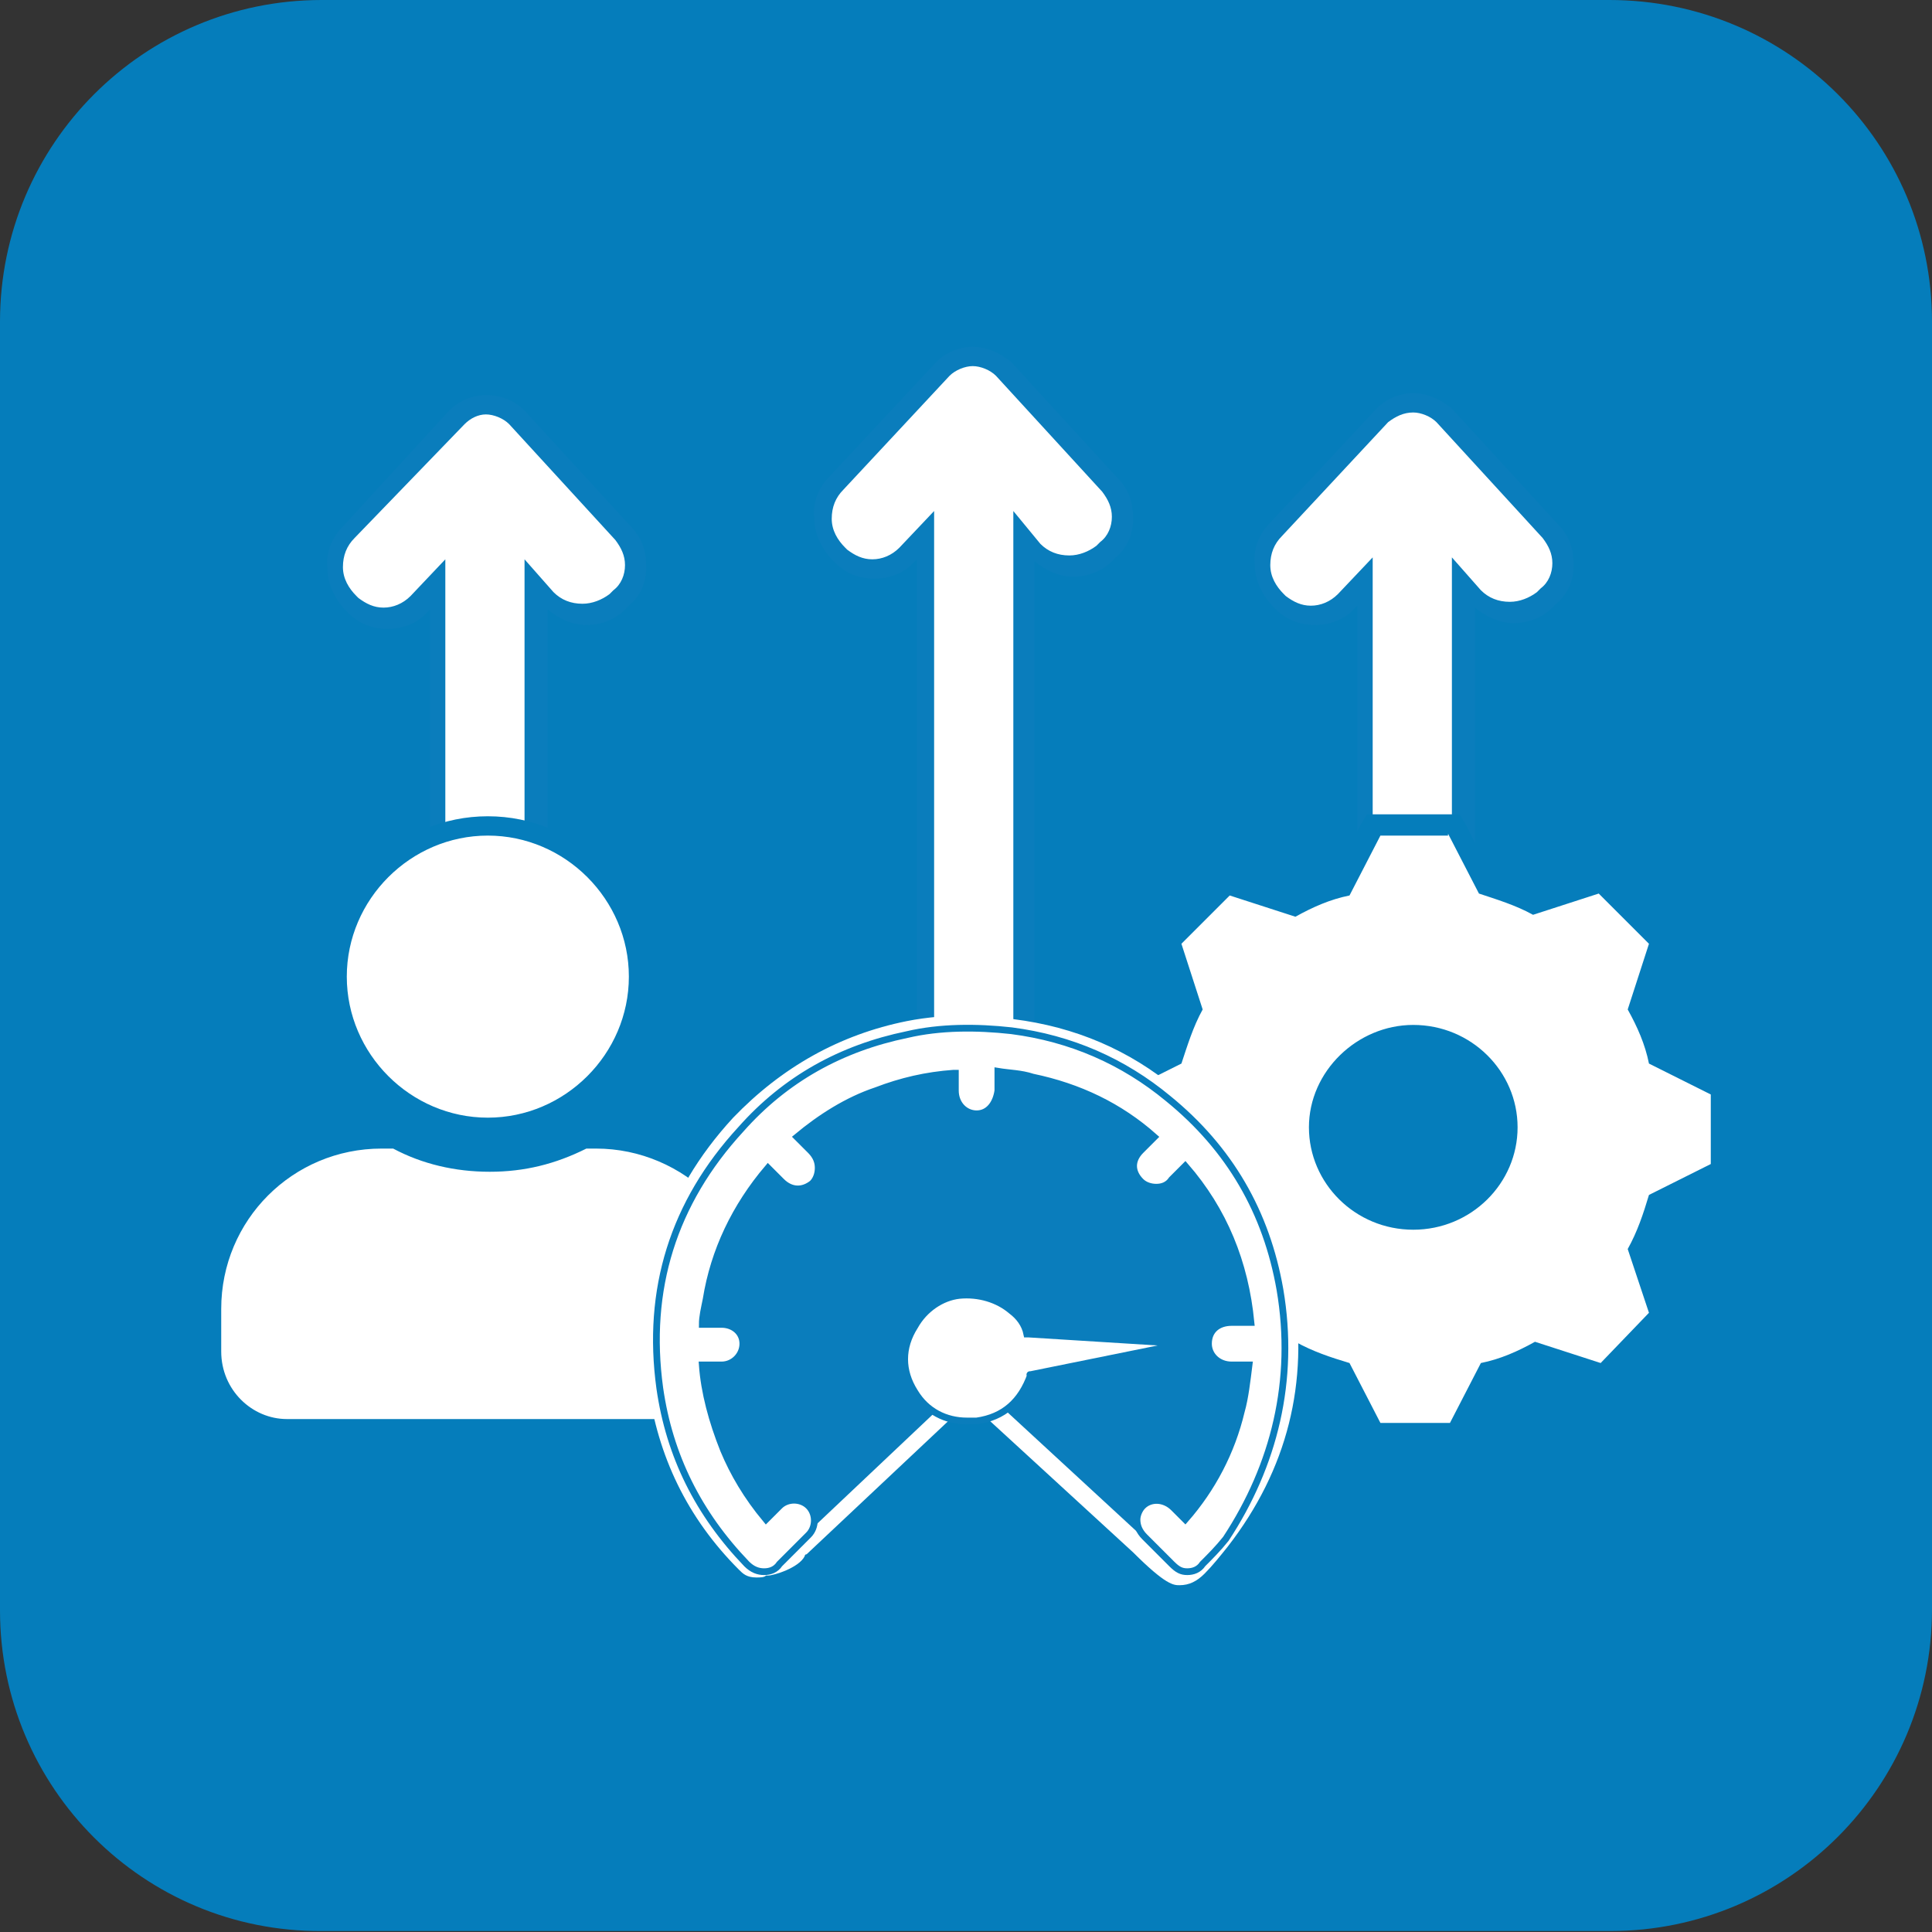<?xml version="1.0" encoding="UTF-8"?> <svg xmlns="http://www.w3.org/2000/svg" xmlns:xlink="http://www.w3.org/1999/xlink" version="1.1" id="Layer_1" x="0px" y="0px" width="200px" height="200px" viewBox="0 0 200 200" style="enable-background:new 0 0 200 200;" xml:space="preserve"><rect x="0" y="0" width="200" height="200" fill="#333333" stroke="none"/> <style type="text/css"> .st0{fill-rule:evenodd;clip-rule:evenodd;fill:#057DBB;} .st1{fill:#FFFFFF;} .st2{fill:#0A7DBC;} .st3{fill:#057DBB;} .st4{fill-rule:evenodd;clip-rule:evenodd;fill:#FFFFFF;} .st5{fill:none;stroke:#0A7DBC;stroke-width:0.698;stroke-miterlimit:10;} </style> <g> <path class="st0" d="M0,33.3C0,14.9,14.9,0,33.3,0h133.3C185.1,0,200,14.9,200,33.3v133.3c0,18.4-14.9,33.3-33.3,33.3H33.3 C14.9,200,0,185.1,0,166.7V33.3z"></path> <g> <path class="st1" d="M45.3,99.3V60.5l-1.8,2c-0.8,1-2.2,1.6-3.4,1.6c-1.2,0-2.4-0.4-3.2-1.2l-0.2-0.2c-1.2-1.2-1.8-2.4-1.8-3.8 c0-1.4,0.4-2.8,1.4-3.8l11-11.8c0.8-0.8,2-1.4,3-1.4c1.2,0,2.4,0.4,3.2,1.4l11,12c0.8,1,1.4,2.2,1.2,3.4c0,1.2-0.6,2.4-1.6,3.4 l-0.4,0.4c-1,0.8-2.2,1.4-3.4,1.4c-1.4,0-2.8-0.6-3.6-1.6l-1.4-1.4v38.8L45.3,99.3L45.3,99.3L45.3,99.3z"></path> <path class="st2" d="M50.3,42.9c0.8,0,1.8,0.4,2.4,1l11,12c0.6,0.8,1,1.6,1,2.6c0,1-0.4,2-1.2,2.6l-0.4,0.4c-0.8,0.6-1.8,1-2.8,1 c-1.2,0-2.2-0.4-3-1.2l-3-3.4v38.8v1.6h-1.6h-5.2h-1.4v-1.4v-39l-3.6,3.8c-0.8,0.8-1.8,1.2-2.8,1.2c-1,0-1.8-0.4-2.6-1l-0.2-0.2 c-0.8-0.8-1.4-1.8-1.4-3c0-1.2,0.4-2.2,1.2-3l11.4-11.8C48.7,43.3,49.5,42.9,50.3,42.9 M50.3,40.9c-1.4,0-2.8,0.6-3.8,1.6l-11,12 c-1.2,1.2-1.8,2.8-1.6,4.4c0,1.6,0.8,3.2,2,4.4l0.2,0.2c1,1,2.4,1.6,4,1.6c1.6,0,3.2-0.6,4.2-1.8l0.2-0.2v33.8v1.4v2h2h1.4h5.2 h1.6h2v-2v-1.6V63.1c1.2,1,2.6,1.6,4,1.6c1.6,0,3-0.6,4-1.6l0.4-0.4c1.2-1,1.8-2.4,1.8-4c0-1.6-0.4-3-1.6-4.2l-11-12 C53.3,41.5,51.9,40.9,50.3,40.9L50.3,40.9L50.3,40.9L50.3,40.9z"></path> <path class="st1" d="M95.7,116.9V55.3l-1.8,2c-1,1-2.2,1.6-3.4,1.6c-1.2,0-2.4-0.4-3.2-1.2l-0.4-0.2c-1-1-1.6-2.2-1.6-3.6 c0-1.4,0.4-2.8,1.4-3.8l11-11.8c0.8-0.8,2-1.4,3-1.4c1.2,0,2.4,0.4,3.2,1.4l11,12c0.8,1,1.4,2.2,1.2,3.4c0,1.2-0.6,2.4-1.6,3.4 l-0.4,0.4c-1,0.8-2.2,1.4-3.4,1.4c-1.4,0-2.8-0.6-3.6-1.6l-1.4-1.4v61.4L95.7,116.9L95.7,116.9L95.7,116.9z"></path> <path class="st2" d="M100.7,37.9c0.8,0,1.8,0.4,2.4,1l11,12c0.6,0.8,1,1.6,1,2.6c0,1-0.4,2-1.2,2.6l-0.4,0.4c-0.8,0.6-1.8,1-2.8,1 c-1.2,0-2.2-0.4-3-1.2l-2.8-3.4v61.6v1.4h-1.6h-5.2h-1.4v-1.4V52.9l-3.6,3.8c-0.8,0.8-1.8,1.2-2.8,1.2c-1,0-1.8-0.4-2.6-1 l-0.2-0.2c-0.8-0.8-1.4-1.8-1.4-3c0-1.2,0.4-2.2,1.2-3l11-11.8C98.9,38.3,99.9,37.9,100.7,37.9 M100.7,35.9 c-1.4,0-2.8,0.6-3.8,1.6l-11,11.8c-1.2,1.2-1.8,2.8-1.6,4.4c0,1.6,0.8,3.2,2,4.4l0.2,0.2c1,1,2.4,1.6,4,1.6c1.6,0,3.2-0.6,4.2-1.8 l0.2-0.2v56.6v1.4v2h2h1.4h5.2h1.6h2v-2v-1.6V58.1c1.2,1,2.6,1.6,4,1.6c1.6,0,3-0.6,4-1.6l0.4-0.4c1.2-1,1.8-2.4,1.8-4 s-0.4-3-1.6-4.2l-11-12C103.5,36.5,102.1,35.9,100.7,35.9L100.7,35.9L100.7,35.9L100.7,35.9z"></path> <path class="st1" d="M141.1,99.1v-39l-1.8,2c-0.8,1-2.2,1.6-3.4,1.6c-1.2,0-2.4-0.4-3.2-1.2l-0.2-0.2c-1-1-1.6-2.2-1.6-3.6 c0-1.4,0.4-2.8,1.4-3.8l11-11.8c0.8-0.8,2-1.4,3-1.4c1.2,0,2.4,0.4,3.2,1.4l11,12c0.8,1,1.4,2.2,1.2,3.4c0,1.2-0.6,2.4-1.6,3.4 l-0.4,0.4c-1,0.8-2.2,1.4-3.4,1.4c-1.4,0-2.8-0.6-3.6-1.6l-1.4-1.4v38.8L141.1,99.1L141.1,99.1L141.1,99.1z"></path> <path class="st2" d="M146.3,42.7c0.8,0,1.8,0.4,2.4,1l11,12c0.6,0.8,1,1.6,1,2.6c0,1-0.4,2-1.2,2.6l-0.4,0.4c-0.8,0.6-1.8,1-2.8,1 c-1.2,0-2.2-0.4-3-1.2l-3-3.4v38.8v1.6h-1.6h-5.2h-1.4v-1.4v-39l-3.6,3.8c-0.8,0.8-1.8,1.2-2.8,1.2c-1,0-1.8-0.4-2.6-1l-0.2-0.2 c-0.8-0.8-1.4-1.8-1.4-3c0-1.2,0.4-2.2,1.2-3l11-11.8C144.5,43.1,145.3,42.7,146.3,42.7 M146.3,40.7L146.3,40.7L146.3,40.7 c-1.4,0-2.8,0.6-3.8,1.6l-11,11.8c-1.2,1.2-1.8,2.8-1.6,4.4c0,1.6,0.8,3.2,2,4.4l0.2,0.2c1,1,2.4,1.6,4,1.6s3.2-0.6,4.2-1.8 l0.2-0.2v33.8v1.4v2h2h1.4h5.2h1.6h2v-2v-1.6V62.9c1.2,1,2.6,1.6,4,1.6c1.6,0,3-0.6,4-1.6l0.4-0.4c1.2-1,1.8-2.4,1.8-4 c0-1.6-0.4-3-1.6-4.2l-11-12C149.1,41.3,147.7,40.7,146.3,40.7L146.3,40.7L146.3,40.7L146.3,40.7L146.3,40.7z"></path> <path class="st1" d="M142.1,147.9l-3.2-6.4c-2-0.6-3.6-1.2-5-2l-7,2.2l-5.8-5.8l2.2-6.8c-0.8-1.4-1.4-3-2-5l-6.4-3.2v-8.4l6.4-3.2 c0.4-1.4,1.2-3.2,2-5l-2.2-6.8l5.8-5.8l6.8,2.4c1.4-0.8,3-1.4,5-2l3.2-6.4h8.4l3.2,6.4c1.4,0.4,3.2,1.2,5,2l6.8-2.4l6,6l-2.4,6.8 c0.8,1.4,1.4,3,2,5l6.4,3.2v8.4l-6.4,3.2c-0.6,2-1.2,3.6-2,5l2.2,6.8l-5.8,6l-7-2.4c-1.4,0.8-3,1.4-5,2l-2.8,6.2H142.1 L142.1,147.9L142.1,147.9z M146.3,106.9c-5.4,0-9.8,4.4-9.8,9.6c0,5.4,4.4,9.6,9.8,9.6s9.8-4.4,9.8-9.6 C156.1,111.3,151.7,106.9,146.3,106.9L146.3,106.9z"></path> <path class="st3" d="M149.9,86.3l3.2,6.2c1.8,0.6,3.8,1.2,5.6,2.2l6.8-2.2l5.2,5.2l-2.2,6.8c1,1.8,1.8,3.6,2.2,5.6l6.4,3.2v7.2 l-6.4,3.2c-0.6,2-1.2,3.8-2.2,5.6l2.2,6.6l-5,5.2l-6.8-2.2c-1.8,1-3.6,1.8-5.6,2.2l-3.2,6.2h-7.2l-3.2-6.2c-2-0.6-3.8-1.2-5.6-2.2 l-6.8,2.2l-5-5l2.2-6.8c-1-1.8-1.8-3.6-2.2-5.6l-6.4-3.2v-7.2l6.4-3.2c0.6-1.8,1.2-3.8,2.2-5.6l-2.2-6.8l5-5l6.8,2.2 c1.8-1,3.6-1.8,5.6-2.2l3.2-6.2h7 M146.3,127.3c6,0,10.8-4.8,10.8-10.6c0-5.8-4.8-10.6-10.8-10.6c-5.8,0-10.8,4.8-10.8,10.6 C135.5,122.5,140.3,127.3,146.3,127.3 M151.1,84.3h-1.2h-7.2h-1.2l-0.6,1l-2.8,5.6c-1.6,0.6-3,1-4.4,1.8l-5.8-2l-1.2-0.4l-0.8,0.8 l-5,5l-0.8,0.8l0.4,1.2l1.8,5.8c-0.8,1.4-1.4,3-1.8,4.4l-5.6,2.8l-1.2,0.6v1.2v7.2v1.2l1.2,0.6l5.6,2.8c0.6,1.6,1.2,3,1.8,4.4 l-1.8,5.8l-0.4,1.2l0.8,0.8l5,5l0.8,0.8l1.2-0.4l6-1.8c1.4,0.6,2.8,1.2,4.4,1.8l2.8,5.6l0.6,1.2h1.2h7.2h1.2l0.6-1.2l2.8-5.6 c1.6-0.6,3-1,4.4-1.8l5.8,2l1.2,0.4l0.8-1l5-5.2l0.8-0.8l-0.4-1.2l-1.8-5.8c0.6-1.2,1.2-2.8,1.8-4.4l5.6-2.8l1.2-0.6v-1.2v-7.2 v-0.8l-1.2-0.6l-5.6-2.8c-0.6-1.6-1-3-1.8-4.4l2-5.8l0.4-1.2l-0.8-0.8l-5.2-5.2l-0.8-0.8l-1.2,0.4l-6,2c-1.4-0.8-3-1.4-4.4-1.8 l-2.8-5.6L151.1,84.3L151.1,84.3L151.1,84.3L151.1,84.3z M146.3,125.3c-4.8,0-8.8-4-8.8-8.6c0-4.6,4-8.6,8.8-8.6s8.8,4,8.8,8.6 C155.1,121.3,151.1,125.3,146.3,125.3L146.3,125.3L146.3,125.3L146.3,125.3z"></path> <path class="st4" d="M29.7,147.9c-4.4,0-7.8-3.6-7.8-8v-4.4c0-9.8,8-17.6,17.6-17.6h1.4l0.2,0.2c3,1.4,6.2,2.2,9.4,2.2 c3.2,0,6.4-0.8,9.4-2.2l0.2-0.2h1.4c9.8,0,17.8,8,17.8,17.8v4.2c0,4.4-3.6,8-7.8,8H29.7L29.7,147.9L29.7,147.9z"></path> <path class="st3" d="M61.7,118.9c9.2,0,16.8,7.6,16.8,16.8v4.2c0,3.8-3,7-6.8,7h-42c-3.6,0-6.8-3-6.8-7v-4.4 c0-9.2,7.4-16.6,16.6-16.6h1.2c3,1.6,6.4,2.4,10,2.4c3.6,0,6.8-0.8,10-2.4H61.7 M61.7,116.9h-1.2h-0.4l-0.4,0.2 c-2.8,1.4-5.8,2.2-9,2.2c-3.2,0-6.2-0.8-9-2.2l-0.4-0.2h-0.6h-1.2c-10.2,0-18.6,8.4-18.6,18.6v4.4c0,5,4,9,8.8,9h41.8 c4.8,0,8.8-4,8.8-9v-4.2C80.5,125.3,72.1,116.9,61.7,116.9L61.7,116.9L61.7,116.9L61.7,116.9z"></path> <path class="st4" d="M66.1,101.1c0,8.6-7,15.6-15.6,15.6s-15.6-7-15.6-15.6c0-8.6,7-15.6,15.6-15.6S66.1,92.5,66.1,101.1 L66.1,101.1z"></path> <path class="st3" d="M50.5,86.5c8,0,14.6,6.6,14.6,14.6c0,8-6.6,14.6-14.6,14.6s-14.6-6.6-14.6-14.6 C35.9,93.1,42.5,86.5,50.5,86.5 M50.5,84.5c-9.2,0-16.6,7.4-16.6,16.6c0,9.2,7.4,16.6,16.6,16.6c9.2,0,16.6-7.4,16.6-16.6 C67.1,91.9,59.7,84.5,50.5,84.5L50.5,84.5L50.5,84.5L50.5,84.5z"></path> <path class="st2" d="M121.9,163.1c-0.8,0-2.8-1.8-4.2-3.2l-17.4-16l-17.4,16.4c0,0.2,0,0.2-0.2,0.4c-0.4,1-2.6,1.6-3.2,1.6 c0,0-0.2,0-0.4,0c-0.2,0-0.6,0.2-1,0.2c-0.4,0-1-0.2-1.2-0.4c-5.2-5.2-8.2-11.4-9.2-18.6c-1.4-10.4,1.6-19.6,8.6-27.2 c4.6-5,10.6-8.4,17.6-9.8c2.2-0.4,4.4-0.6,6.6-0.6c1.4,0,3,0,4.4,0.2c6.2,0.8,11.6,3.2,16.4,7c6.6,5.2,10.6,12,11.8,20.2 c1.6,9.6-0.6,18.4-6.6,26.2c-0.8,1-1.6,1.8-2.4,2.6C123.5,162.9,122.7,163.1,121.9,163.1L121.9,163.1L121.9,163.1L121.9,163.1z"></path> <path class="st1" d="M100.5,106.5c1.4,0,2.8,0,4.4,0.2c6,0.8,11.4,3,16,6.8c6.4,5.2,10.2,11.8,11.6,19.8c1.6,9.4-0.6,18-6.4,25.6 c-0.8,1-1.6,1.8-2.4,2.6c-0.4,0.6-1,0.8-1.6,0.8l0,0c-0.6,0-3.2-2.4-3.6-3l-18-16.6l-18.2,17.2c0.4,0.6-2,1.6-2.6,1.6 c-0.4,0-0.8,0.2-1.4,0.2c-0.2,0-0.4,0-0.6-0.2c-5-5.2-8-11.2-9-18.2c-1.4-10.2,1.6-19.2,8.4-26.6c4.6-5,10.4-8.2,17.2-9.6 C96.1,106.9,98.3,106.5,100.5,106.5 M100.5,105.1L100.5,105.1c-2.2,0-4.6,0.2-6.6,0.6c-7,1.4-13,4.8-18,10 c-7.2,7.8-10.2,17.2-8.8,27.8c1,7.2,4,13.6,9.4,19c0.4,0.4,0.8,0.8,1.8,0.8c0.4,0,0.8,0,1-0.2c0.2,0,0.2,0,0.2,0l0,0 c0.6,0,3.2-0.8,3.8-2c0,0,0-0.2,0.2-0.2l16.8-15.8l17,15.6c3.4,3.4,4.2,3.4,4.8,3.4l0,0l0,0c1,0,1.8-0.4,2.6-1.2 c0.8-0.8,1.6-1.8,2.4-2.8c6.2-8,8.4-17,6.8-26.8c-1.4-8.2-5.4-15.2-12.2-20.6c-4.8-4-10.4-6.4-16.8-7.2 C103.5,105.1,101.9,105.1,100.5,105.1L100.5,105.1L100.5,105.1L100.5,105.1L100.5,105.1z"></path> <path class="st1" d="M132.5,133.5c-1.4-8-5.2-14.6-11.6-19.8c-4.6-3.8-10-6.2-16.2-7c-3.6-0.4-7.4-0.4-10.8,0.4 c-6.8,1.4-12.6,4.6-17.2,9.8c-7,7.6-9.8,16.6-8.4,26.8c1,7,4,13,9,18.2c0.6,0.6,1.2,0.8,1.8,0.8c0.6,0,1.2-0.2,1.6-0.8 c1-1,2.2-2.2,3-3c0.8-0.8,0.8-2.2,0-3c-0.8-0.8-2.2-0.8-3,0c-0.4,0.4-1,1-1.4,1.4l0,0l0,0c-2-2.4-3.4-4.8-4.4-7.2 c-1.2-3-2-6-2.2-8.8c0.8,0,1.4,0,2,0c1.2,0,2.2-1,2.2-2.2s-1-2-2.2-2c-0.6,0-1.2,0-2,0c0-0.8,0.2-1.6,0.4-2.6 c0.8-5,3-9.6,6.4-13.6l0.2,0.2c0.4,0.4,0.8,0.8,1.2,1.2c1,1,2.2,1,3.2,0.2c0.4-0.4,0.6-1,0.6-1.6c0-0.6-0.2-1.2-0.8-1.8l-0.2-0.2 c-0.4-0.4-0.8-0.8-1.2-1.2c2.4-2,5.2-3.8,8.2-4.8c2.6-1,5.2-1.6,8-1.8c0,0,0,0,0.2,0l0,0c0,0.4,0,1,0,1.4v0.4c0,1.4,1,2.4,2.2,2.4 l0,0c1.2,0,2-1,2.2-2.4c0-0.6,0-1.2,0-2c1.2,0.2,2.4,0.2,3.6,0.6c4.8,1,9,3,12.6,6.2c-0.4,0.4-0.8,0.8-1.2,1.2l-0.2,0.2 c-1,1-1,2.2,0,3.2c0.4,0.4,1,0.6,1.6,0.6l0,0c0.6,0,1.2-0.2,1.6-0.8l0.4-0.4c0.4-0.4,0.6-0.6,1-1c4,4.6,6.2,10,6.8,16.2 c-0.6,0-1.2,0-1.8,0h-0.2c-1.4,0-2.4,0.8-2.4,2.2c0,1.2,1,2.2,2.4,2.2c0.6,0,1.2,0,1.8,0c-0.2,1.6-0.4,3.4-0.8,4.8 c-1,4.2-3,8-5.8,11.2c-0.4-0.4-0.6-0.6-1-1l-0.2-0.2c-1-1-2.4-1-3.2-0.2c-0.4,0.4-0.6,1-0.6,1.4c0,0.6,0.2,1.2,0.8,1.8 c1,1,1.8,1.8,2.8,2.8c0.6,0.6,1,0.8,1.6,0.8l0,0c0.6,0,1.2-0.2,1.6-0.8c0.8-0.8,1.6-1.6,2.4-2.6 C131.9,151.7,134.1,142.9,132.5,133.5L132.5,133.5z"></path> <path class="st5" d="M132.5,133.5c-1.4-8-5.2-14.6-11.6-19.8c-4.6-3.8-10-6.2-16.2-7c-3.6-0.4-7.4-0.4-10.8,0.4 c-6.8,1.4-12.6,4.6-17.2,9.8c-7,7.6-9.8,16.6-8.4,26.8c1,7,4,13,9,18.2c0.6,0.6,1.2,0.8,1.8,0.8c0.6,0,1.2-0.2,1.6-0.8 c1-1,2.2-2.2,3-3c0.8-0.8,0.8-2.2,0-3c-0.8-0.8-2.2-0.8-3,0c-0.4,0.4-1,1-1.4,1.4l0,0l0,0c-2-2.4-3.4-4.8-4.4-7.2 c-1.2-3-2-6-2.2-8.8c0.8,0,1.4,0,2,0c1.2,0,2.2-1,2.2-2.2s-1-2-2.2-2c-0.6,0-1.2,0-2,0c0-0.8,0.2-1.6,0.4-2.6 c0.8-5,3-9.6,6.4-13.6l0.2,0.2c0.4,0.4,0.8,0.8,1.2,1.2c1,1,2.2,1,3.2,0.2c0.4-0.4,0.6-1,0.6-1.6c0-0.6-0.2-1.2-0.8-1.8l-0.2-0.2 c-0.4-0.4-0.8-0.8-1.2-1.2c2.4-2,5.2-3.8,8.2-4.8c2.6-1,5.2-1.6,8-1.8c0,0,0,0,0.2,0l0,0c0,0.4,0,1,0,1.4v0.4c0,1.4,1,2.4,2.2,2.4 l0,0c1.2,0,2-1,2.2-2.4c0-0.6,0-1.2,0-2c1.2,0.2,2.4,0.2,3.6,0.6c4.8,1,9,3,12.6,6.2c-0.4,0.4-0.8,0.8-1.2,1.2l-0.2,0.2 c-1,1-1,2.2,0,3.2c0.4,0.4,1,0.6,1.6,0.6l0,0c0.6,0,1.2-0.2,1.6-0.8l0.4-0.4c0.4-0.4,0.6-0.6,1-1c4,4.6,6.2,10,6.8,16.2 c-0.6,0-1.2,0-1.8,0h-0.2c-1.4,0-2.4,0.8-2.4,2.2c0,1.2,1,2.2,2.4,2.2c0.6,0,1.2,0,1.8,0c-0.2,1.6-0.4,3.4-0.8,4.8 c-1,4.2-3,8-5.8,11.2c-0.4-0.4-0.6-0.6-1-1l-0.2-0.2c-1-1-2.4-1-3.2-0.2c-0.4,0.4-0.6,1-0.6,1.4c0,0.6,0.2,1.2,0.8,1.8 c1,1,1.8,1.8,2.8,2.8c0.6,0.6,1,0.8,1.6,0.8l0,0c0.6,0,1.2-0.2,1.6-0.8c0.8-0.8,1.6-1.6,2.4-2.6 C131.9,151.7,134.1,142.9,132.5,133.5L132.5,133.5z"></path> <path class="st1" d="M106.7,142.3L106.7,142.3C106.7,142.3,106.5,142.3,106.7,142.3c-1,2.8-2.8,4.4-5.6,4.8c-0.4,0-0.8,0-1,0 c-2.2,0-4.2-1-5.4-3c-1.4-2.2-1.4-4.6,0-6.8c1-1.8,2.8-3,4.6-3.2c2-0.2,4,0.4,5.4,1.6c0.8,0.6,1.4,1.4,1.6,2.4c0,0,0,0,0.2,0l16,1 L106.7,142.3L106.7,142.3L106.7,142.3z"></path> <path class="st5" d="M106.7,142.3L106.7,142.3C106.7,142.3,106.5,142.3,106.7,142.3c-1,2.8-2.8,4.4-5.6,4.8c-0.4,0-0.8,0-1,0 c-2.2,0-4.2-1-5.4-3c-1.4-2.2-1.4-4.6,0-6.8c1-1.8,2.8-3,4.6-3.2c2-0.2,4,0.4,5.4,1.6c0.8,0.6,1.4,1.4,1.6,2.4c0,0,0,0,0.2,0l16,1 L106.7,142.3L106.7,142.3L106.7,142.3z"></path> </g> </g> </svg> 